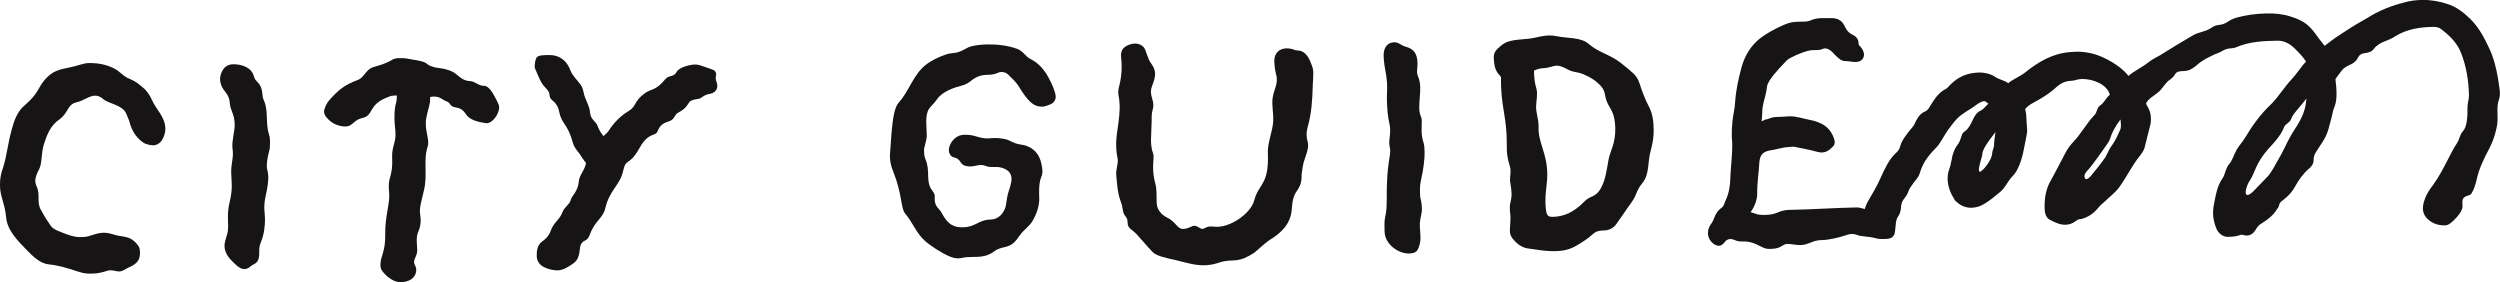 <?xml version="1.0" encoding="UTF-8"?>
<svg id="_レイヤー_2" data-name="レイヤー 2" xmlns="http://www.w3.org/2000/svg" viewBox="0 0 836.8 94.5">
  <defs>
    <style>
      .cls-1 {
        fill: #161415;
      }
    </style>
  </defs>
  <g id="design">
    <g>
      <path class="cls-1" d="M26.05,90.88c-3.12-1.05-6.56-2.1-9.67-2.38-2.88-.28-5.24-2.57-7.27-4.64-3.15-3.27-6.64-6.64-7.05-11.06C1.66,68.16-.05,65.64,0,61.99c-.04-2.54.38-3.99,1.12-6.21,1.16-3.67,1.53-7.88,2.78-12.33.73-2.89,1.89-6.12,4.29-8.15,4.69-3.95,4.44-5.83,6.72-8.52,2.71-3.14,4.92-3.51,8.56-4.24,1.54-.25,4.51-1.4,6.06-1.43,2.88-.05,5.76.35,8.55,1.74,2.34,1.18,3.03,2.72,5.59,3.67,2.01.85,3.02,1.83,3.92,2.59,1.46,1.08,2.48,2.61,3.17,4.15,1.38,3.3,4.52,5.79,4.59,9.77.02,1.11-.29,2.22-.83,3.33-.75,1.56-2.06,2.25-3.17,2.27-.89.01-2.55-.29-3.45-.94-2.46-1.73-3.83-4.03-4.66-7.23-.23-.77-.69-1.65-1.04-2.53-1.27-2.86-5.92-3.22-7.6-4.74-1.01-.87-1.9-1.19-2.79-1.17-1.99.03-3.84,1.72-6.16,2.21-3.2.72-2.71,3.59-5.77,5.74s-4.12,5.05-5.17,8.27c-.95,2.89-.56,6.43-1.63,8.44-.64,1.23-1.28,2.57-1.26,3.89.03,1.77,1.03,2.08,1.08,4.85.02,1-.17,2.88.63,4.53.8,1.54,1.83,3.29,2.85,4.71.57.88.92,1.76,3.03,2.61,1.67.64,4.79,2.13,7.34,2.09,1.11-.02,1.99-.03,2.76-.27,1.87-.58,3.63-1.17,5.07-1.19,1.66-.03,2.66.4,4.22.81,2.56.73,4.87.03,7.47,3.53.45.55.58,1.54.59,2.2.04,2.32-.71,3.77-3.68,5.04-1.1.46-2.08,1.36-3.19,1.38-1.11.02-1.89-.41-3-.39-.77.01-1.43.25-2.09.48-2.2.59-3.09.6-4.08.62-1.22.02-2.32.15-4.77-.7Z"/>
      <path class="cls-1" d="M77.55,87.25c-1.35-1.31-2.37-3.06-2.4-4.83-.02-1.22.3-2,1.03-4.55.1-.67.2-1.44.18-2.33-.03-1.99-.3-4.53.43-7.53.72-3,.81-4.77.78-6.21l-.18-4.09c-.05-2.77.59-4.1.56-6.32,0-.55-.02-1.11-.14-1.77-.26-2.32.79-5.99.75-7.87-.06-3.87-1.52-4.62-1.68-7.61-.14-1.99-1.5-3.41-2.06-4.17-.68-.98-1.14-2.19-1.16-3.41-.02-1.22.4-2.33,1.05-3.34.76-1.12,1.96-1.69,3.29-1.71,2.99-.05,6.33,1.11,7.04,4.2.47,1.87,2.35,1.84,2.74,5.27.12.88.03,1.55.6,2.76,1.5,3.41.46,7.41,1.62,11.15.35.88.36,1.76.38,2.65.02,1.33-.07,2.44-.28,2.99-.41,1.67-.83,3.44-.8,5.21.01.88.47,1.76.5,3.53.02,1.44-.27,3.66-.79,5.88-.31,1.55-.72,3.11-.46,5.87l.15,2.1c.04,2.54-.35,5.43-1.31,7.77-.64,1.56-.62,2.44-.61,3.11.04,2.21-.16,3.65-1.81,4.46-1.43.69-1.63,1.58-3.29,1.6-1.55.03-3.47-2.16-4.14-2.81Z"/>
      <path class="cls-1" d="M132.38,44.29c-.51-3.98-.46-7.74.17-9.74.32-.89.19-1.88.29-2.55-.44-.1-.77.01-1.22.02-.66.01-1.32.24-2.31.7-6.05,2.42-4.22,5.93-7.97,6.77-3.75.84-3.04,3.59-7.37,2.67-2.22-.52-3.57-1.49-4.92-3.13-.34-.55-.57-1.1-.58-1.65-.02-1,.95-3,1.71-3.79,2.93-3.37,5.12-5.18,9.51-6.8,1.76-.58,2.5-2.59,4.03-3.72,1.64-1.13,3.75-.84,7.69-3.12.99-.57,1.98-.48,3.09-.49,1-.02,2.11.19,3.1.39,7.1,1.1,3.79,1.49,7.68,2.64,1.22.31,2.88.28,5,1.02,3.23,1.05,3.6,3.48,7.14,3.64,1.55.08,2.79,1.61,4.56,1.58,1.88-.03,3.37,3.15,4.29,4.91.46.88.8,1.65.81,2.2.04,2.32-2.34,5.68-4.45,5.39-2.77-.4-5.44-1.13-6.58-2.88-.91-1.31-1.58-2.08-3.47-2.38-2.33-.4-1.46-1.41-3.13-2.05-1.67-.64-2.13-1.62-4.12-1.59-.33,0-.89.01-1.33.13-.1.44.02,1-.08,1.77-.3,1.78-.94,3.45-1.24,5.33-.71,3.88,1.23,7.17.49,9.4-1.58,4.79.05,9.63-1.3,14.85-.83,3.33-1.35,5.55-1.33,6.77.02,1,.26,2.1.27,2.98.02,1.22-.18,2.55-.71,3.77-.54,1.12-.63,2.22-.61,3.33l.16,3.1c.03,1.77-1.06,2.67-1.04,4,.01.89.68,1.21.71,2.64.02,1-.51,2.66-2.38,3.47-.77.34-1.87.58-2.76.6-.44,0-.88.01-2.33-.51-1.12-.53-2.79-1.61-4.04-3.47-.34-.44-.46-1.1-.47-1.76-.05-2.99,1.7-4.23,1.6-10.21-.11-6.31,1.7-10.65,1.31-14.08-.65-5.85,1.36-4.45,1.01-12.08-.16-2.98,1.46-5.34,1.08-8.1Z"/>
      <path class="cls-1" d="M181.56,80.76c.66-.45,2.08-1.58,2.71-3.36,1.16-3.23,2.93-3.59,3.99-6.37.74-1.89,2.39-2.58,2.7-3.92.31-1.56,2.5-2.92,2.77-6.35.18-2.22,1.93-3.57,2.44-6.24-.56-.43-1.47-2.08-2.27-3.17-.79-.98-1.81-2.18-2.16-3.62-1.77-6.5-3.75-6.02-4.6-10.44-.25-1.54-1.15-2.86-2.39-3.83-.45-.32-.79-.98-.8-1.54-.02-1.44-1.03-2.09-1.93-3.18-1.24-1.42-1.94-3.62-2.75-5.38-.23-.44-.46-.99-.15-2.65.41-2,.74-2.23,4.61-2.29,3.54-.06,6.01,1.89,7.17,5.08.69,1.87,2.49,3.5,3.51,4.92.57.88.81,1.87.92,2.42.49,2.76,1.95,4.06,2.22,7.16.25,1.99,1.81,2.63,2.39,3.94.93,2.53,1.6,2.85,2.05,3.62.87-.79,1.42-1.24,1.74-1.8,1.73-2.68,3.9-4.93,6.75-6.64,2.63-1.59,1.61-3.24,5.43-5.96,2.3-1.59,3.53-.72,6.78-4.65,1.19-1.46,2.87-.6,3.83-2.5.86-1.56,4.61-2.4,6.05-2.42,1-.02,2,.3,2.78.62,1.33.42,2.89.95,3.56,1.27.56.32.79.98.8,1.2.01.66-.31,1.44-.08,2.1.23.77.46,1.32.47,1.87.03,1.77-1.29,2.57-2.72,2.81-1.77.25-2.63,1.48-3.51,1.61-2.54.37-2.98.71-3.62,1.83-.86,1.34-1.74,2.02-3.27,2.82-1.1.57-1.19,1.79-2.06,2.36-.87.68-1.98.7-2.97,1.38-.87.57-1.42,1.35-1.84,2.46-.74,1.89-2.99.16-5.99,5.52-3.76,6.7-4.49,2.95-5.62,8.06-1.03,4.44-4.54,6.27-5.88,12.16-.83,3.55-3.47,4.04-5.27,9.05-.42,1.11-.86,1.45-1.52,1.8-1.43.69-1.63,1.69-1.82,3.46-.39,3.22-1.37,3.9-4.33,5.6-1.21.68-2.2.92-3.19.94-2.99-.17-6.77-1.33-6.83-4.76-.02-1.11-.06-3.65,1.91-5.01Z"/>
      <path class="cls-1" d="M317.53,85.69c-2.45-1.07-6.14-3.44-7.94-5.07-2.92-2.61-4.2-6.35-6.57-9.08-1.35-1.53-.97-4.85-3.07-11.46l-1.04-2.86c-.8-1.87-1.17-3.85-.99-6.07.71-10.75,1.19-14.96,3.04-16.98,3.26-3.6,4.82-9.27,8.87-12.43,1.86-1.47,4.27-2.62,6.58-3.43,1.87-.7,3.09-.38,4.63-.96,1.21-.35,2.63-1.48,4.06-1.84,1.43-.36,3.42-.61,5.41-.64,3.32-.06,6.76.33,9.98,1.49,2,.74,2.81,2.61,4.37,3.36,2.34,1.18,3.81,2.7,5.17,4.67,1.25,1.97,2.4,4.28,3.1,6.59.12.55.24.99.24,1.32.02,1.44-.96,2.34-1.95,2.69-1.43.58-2.09.7-2.53.71-3.1.05-4.9-1.91-8.08-7.06-.68-1.1-2.26-2.62-3.27-3.6-.67-.65-1.46-.97-2.34-.96-.44,0-.88.12-1.32.35-1.1.46-2.09.59-3.42.61-1.99.03-3.75.62-5.39,1.97-.76.57-1.53,1.24-3.4,1.72-4.74,1.19-7.14,3-8.33,4.9-.76,1.12-1.63,1.69-2.39,2.81-1.4,2.13-.78,6.1-.74,8.75.03,1.99-.93,3.78-.91,5.11.02,1,.04,2.1.5,3.09.81,1.87.83,3.64.87,5.52.03,1.77.27,3.09.84,4.08.57.99,1.47,1.75,1.37,2.85-.27,3.44,1.5,3.74,2.42,5.6,2.06,3.95,4.28,4.69,6.94,4.64,4.42-.07,5.27-2.52,9.25-2.59,2.88-.05,4.5-2.18,5.13-4.4.31-1.33.39-2.99.81-4.44.42-1.34,1.27-3.67,1.13-5.11-.14-1.88-1.49-2.96-3.6-3.48-1.56-.42-3.32.17-4.88-.47-2.34-.96-3.32.28-5.86.1-1.22-.09-2.11-.41-2.68-1.39-.68-1.1-1.35-1.42-2.24-1.62-1-.21-1.68-1.19-1.7-2.41,0-.33,0-.55.1-.89.42-1.56,1.39-2.9,2.81-3.7,1.31-.8,4.08-.73,6.31,0,4.45,1.36,4.21.04,8.86.74,2.66.4,3.01,1.5,5.68,1.9,3.99.49,6.57,2.77,7.31,6.96.97,4.96-1.18,2.34-.82,10.75.16,2.87-1.01,5.77-2.08,7.67-1.18,2.12-3.05,3.15-4.24,4.83-1.95,2.8-2.71,3.7-6.23,4.42-.88.24-1.98.7-2.96,1.49-1.64,1.13-3.52,1.5-5.29,1.53l-.99.02c-1.55.03-2.99.05-4.53.41-1.43.25-2.77-.17-4-.71Z"/>
      <path class="cls-1" d="M397.35,88.01l-4.22-1.04c-1.44-.31-2.89-.62-4.22-1.04-1.22-.42-2.34-.74-3.24-1.72-1.8-1.85-3.38-3.82-5.19-5.78-1.58-1.74-3.02-1.83-3.05-3.93-.01-.77-.13-1.44-.7-2.09s-.8-1.43-.92-2.2c-.12-.77-.25-1.66-.6-2.54-1.16-2.97-1.32-6.17-1.59-9.27-.14-1.88.82-3.78.46-5.32-1.08-5.07-.04-9.18.25-11.62.49-3.88.67-6.43.06-9.63-.13-.88-.14-1.55.17-2.77.52-2,.92-4.44.88-6.88-.01-.77-.03-1.66-.15-2.54-.26-2.43.27-3.55,2.14-4.46.77-.34,1.65-.58,2.43-.59,1.33-.02,2.55.51,3.24,1.61.45.66,1.05,3.41,2.07,4.83,1.92,2.62,1.84,4.17.46,7.74-1.27,3.34,1.07,4.74.24,7.74-.42,1.45-.4,2.66-.38,3.88l-.08,2.1-.15,4.54c.06,3.43.84,4.19.86,5.08.02,1.33-.18,2.55-.15,4.21.02,1.33.16,2.98.75,5.19.47,1.65.39,3.65.44,6.41.04,2.1,1.5,3.96,3.51,4.92,2.79,1.28,3.38,3.82,5.26,3.79,1.99-.03,2.75-1.04,3.97-1.06.77-.01,1.9,1.08,2.56,1.06.33,0,.44-.12,1.43-.58.66-.34,1.77-.25,2.76-.16,4.77.47,11.88-4.18,13.13-8.74,1.56-5.89,5-5.06,4.6-15.9-.17-3.54,1.65-7.22,1.81-10.98.07-2.44-.53-4.97-.23-7.41.39-2.88,2.02-4.9,1.2-7.88-.35-1.1-.61-3.42-.63-4.53-.04-2.54,1.59-4.23,4.13-4.27.55,0,1.11.09,1.66.19.55.1,1.23.53,1.78.52,3.21-.05,4.37,3.25,5.07,5.23.58,1.54.37,2.54.39,3.2.02,1.22-.18,2.44-.16,3.54-.14,4.65-.4,9.08-1.66,13.53-.31,1.11-.41,2.11-.39,2.88.01.66.13,1.21.25,1.77.12.44.24.99.25,1.44.03,1.66-.61,3.11-1.14,4.78-.64,1.67-.72,3.11-1.02,5-.08,1.55.16,3.1-1.46,5.45-1.3,1.79-1.61,3.24-1.88,6.56-.36,4.87-3.85,7.92-7.25,9.97-1.2.79-2.29,1.81-3.38,2.71-.65.56-1.31,1.24-1.96,1.69-.66.45-1.31.8-1.97,1.14-1.64.91-3.19,1.38-5.29,1.42-1.88.03-3.31.28-4.96.86-1.43.47-2.98.71-4.52.74-1.77.03-3.66-.27-5.66-.79Z"/>
      <path class="cls-1" d="M463.45,77.61l-.04-2.32c-.01-.66-.03-1.55.39-3.44.62-2.89.21-6.97.48-11.18.07-2.33.36-4.88.56-6.32.3-2,.51-2.77.49-3.99-.02-1-.47-1.87-.28-3.43.1-.78.29-2.33.27-3.66-.03-1.55-.6-2.76-.87-5.74-.14-1.88-.29-3.87-.21-5.75.16-3.77.15-4.43-.83-9.95-.25-1.77-.27-2.65-.28-3.31-.04-2.65,1.37-4.34,3.58-4.38,1.44-.02,2.23,1.07,3.79,1.49,2.67.73,3.91,2.15,3.97,5.69l-.17,2.77c0,.44.13.88.24,1.21.58,1.32.82,2.64.84,3.97.02,1.22-.07,2.33-.16,3.43-.09,1.22-.18,2.33-.17,3.43.02,1,.14,1.99.6,2.98.12.33.23.77.24,1.21l-.05,3.65c.02,1.33.27,2.65.73,4.08.12.55.24,1.1.27,2.76.04,2.32-.35,5.76-1.17,9.31-.31,1.33-.4,2.55-.38,3.88.02,1,.03,1.88.27,2.87.24.88.37,1.99.38,2.98.03,1.66-.61,3.22-.69,4.88-.08,1.77.28,3.54.2,5.42-.09,1-.3,2.11-.72,3-.53,1.34-1.63,1.69-3.18,1.71-3.43.06-8.02-3.08-8.09-7.28Z"/>
      <path class="cls-1" d="M514.01,83.52l-2.11-.3c-2.1-.19-3.78-1.15-5.59-3.34-.57-.77-.91-1.53-.93-2.53-.02-1.33.38-4.1.13-5.76-.12-.77-.13-1.33-.14-1.88-.04-2.21.62-2.56.58-4.88-.01-.77-.14-1.99-.39-3.53-.12-.33-.12-.66-.13-.99-.02-1,.19-1.99.17-2.99,0-.55-.02-1.11-.25-1.77-.82-2.64-1.07-4.41-1-7.18.06-9.74-2.09-12.47-1.93-22.54-.46-.99-2.35-1.51-2.43-6.6-.03-1.77.84-2.67,2.81-4.25,2.19-1.7,5.28-1.64,8.93-2.03,2.76-.27,5.73-1.65,9.39-.82,3.44.72,8.19.31,10.67,2.59,3.03,2.72,7.36,3.64,10.73,6.35,1.57,1.19,2.81,2.28,4.04,3.36,1.12.98,1.81,2.18,2.27,3.61.82,2.64,1.86,5.28,3.12,7.69,1.26,2.41,1.52,4.95,1.57,7.61.04,2.1-.26,4.32-.89,6.65-1.36,4.67-.31,8.19-3.02,11.45-.98,1.12-1.62,2.57-2.15,3.91-.85,2.01-2.48,3.8-3.78,5.82l-2.27,3.25c-1.08,1.79-2.61,2.7-4.71,2.73-1.22.02-2.43.15-3.63,1.28-1.64,1.47-3.06,2.38-5.14,3.63-2.19,1.36-4.5,1.96-7.27,2-2.21.04-4.32-.15-6.65-.55ZM530.34,67.42c2.18-2.25,3.97-1.06,5.89-5.19,1.18-2.45,1.57-5.34,2.18-8.78.61-3.22,2.35-5.24,2.26-10.55-.09-5.31-1.88-6.61-2.69-8.59-1.15-2.42-.17-3.87-2.98-6.37-2.02-1.85-3.69-2.48-5.37-3.23-1.56-.64-3.22-.5-4.89-1.47-1.79-.97-2.79-1.28-3.67-1.27-1.33.02-2.2.7-4.41.85-1.22.02-2.32.37-3.2.83.09,5.2.97,5.41,1.01,7.51.01.88-.08,1.99-.27,3.77-.29,2.44.85,4.85.79,7.4-.24,5.32,2.8,8.7,2.92,15.78.05,3.21-.68,5.88-.62,9.42.01.77.03,1.66.15,2.54.25,1.77.49,2.54,2.26,2.51,3.54-.06,6.95-1.33,10.65-5.16Z"/>
      <path class="cls-1" d="M592.9,83.31c-1,.02-1.88.03-2.89-.5-2.9-1.5-4.24-2.03-6.89-1.99-.89.01-1.77-.08-2.55-.51-.56-.21-1-.31-1.44-.31-.55,0-1.32.35-1.64.8-.76,1.01-1.3,1.46-2.19,1.47-.55,0-1-.2-1.56-.53-1.34-.97-2.03-2.29-2.05-3.62-.02-1.11.3-2.22,1.16-3.34.32-.45.65-1.01.86-1.67.53-1.56,1.28-2.68,2.81-3.81.44-.34.64-1.23,1.07-2.23,1.18-2.34,1.57-5.23,1.63-8.44.16-3.54.66-6.98.6-10.52l-.16-2.65c-.03-1.77.06-3.21.25-4.98.19-2.11.81-4.33.89-6.54.27-3.88,1.09-7.54,2.13-11.43,1.04-3.78,3.09-7.24,6.26-9.73,2.08-1.58,4.6-2.95,7.12-4.1,2.96-1.38,3.85-1.39,7.94-1.46.66-.01,1.54-.25,1.98-.48,2.2-.92,4.53-.63,6.74-.67,1.88-.03,3.44.61,4.36,2.47.57,1.21,1.26,2.41,2.71,3.05,1.12.53,2.01,1.4,2.04,2.73,0,.44.01.77.35.99.9.87,1.47,1.97,1.49,2.96,0,.55-.2,1.22-.64,1.67-.54.56-1.31.8-2.09.81-1.11.02-2.22-.29-3.1-.28-1.22.02-2-.3-2.9-1.17-.23-.22-.79-.65-1.24-1.2-1.35-1.53-2.69-2.28-3.9-1.71-.99.46-1.76.36-3.31.39-1.66.03-5.07,1.3-7.37,2.56-1.21.57-1.53,1.13-2.29,1.92-1.74,1.8-5.44,5.73-5.63,7.73-.19,1.99-.72,3.44-1.23,5.66-.31,1.44-.4,2.55-.39,3.33.01.89-.19,2-.18,2.66.55-.23,1.21-.68,1.54-.69.55,0,.99-.35,1.87-.58.88-.24,1.99-.25,3.21-.27l2.76-.16c2.32-.04,4.22.7,6.33,1.11,4.66.81,7.46,2.75,8.63,6.72.12.33.12.55.12.77.01.89-.42,1.34-.64,1.56-1.3,1.35-2.4,1.92-3.73,1.94-.44,0-.89-.1-1.44-.2-2.45-.73-5-1.13-7.44-1.65-.78-.21-1.44.02-2.1.04-2.1.04-4.19.84-6.18,1.1-2.32.37-3.52,1.39-3.7,4.05-.16,3.43-.77,6.76-.71,10.41.03,1.66-.71,4.22-2.22,6.23,1.56.42,2,.74,2.89.84.66.1,1.33.09,2.1.07,1.44-.02,2.87-.27,4.19-.84,1.21-.57,2.64-.82,3.86-.84,7.41-.12,15.04-.69,22.67-.82.66-.01,1.33.31,2.55.51.21-.89.52-1.67,1.17-2.79,1.29-2.24,2.69-4.47,4.08-7.59,1.49-3.34,2.99-6.36,5.06-8.27.87-.79,1.31-1.35,1.62-2.68.42-1.56,2.15-3.91,3.99-6.04.87-1.01.96-1.9,1.72-3.02.54-.89,1.41-1.79,2.29-2.14.77-.23,1.42-1.02,1.64-1.47,1.51-2.46,3.02-4.92,5.32-6.06.77-.35,1.31-1.13,1.53-1.35,3.04-3.15,6.35-4.2,10-4.26,1.33-.02,3.55.38,5,1.35,1.46,1.08,3.23,1.16,4.57,2.25.98-1.01,3.95-2.28,5.69-3.64,4.37-3.5,8.97-6.24,14.71-6.77l2.32-.15c3.1-.05,5.98.56,8.88,1.84,4.91,2.24,7.61,4.85,8.62,6.27,1.96-1.69,4.71-2.96,6.35-4.31,1.86-1.47,3.51-2.16,4.27-2.62,3.61-2.27,7.34-4.55,11.28-6.83,1.64-.91,3.96-1.06,5.61-2.2,2.73-1.93,2.98-.27,6.16-2.43,1.64-1.13,4.4-1.62,7.27-2.11,1.77-.25,3.65-.39,5.42-.42,2.54-.04,5.09.14,7.76.98,5.12,1.57,6.69,3.21,9.75,7.58.91,1.2,1.47,1.75,1.81,2.29l2.51-1.92c1.86-1.36,3.72-2.5,5.8-3.86,2.19-1.47,4.49-2.62,6.68-3.98,3.5-2.16,7.35-3.66,11.54-4.73,1.98-.59,4.08-.84,6.07-.88,2.88-.05,5.87.46,8.66,1.4,2.89.95,5.25,2.79,7.38,4.86,3.04,2.94,4.75,6.34,6.47,9.96,1.49,3.18,2.32,6.49,2.93,10.13.25,1.99.62,3.75.63,4.64.02,1.22-.08,1.66-.4,2.55-.95,2.78.1,5.97-.73,9.31-.51,2.44-1.25,4.56-2.32,6.68-1.83,3.46-3.54,6.81-4.36,10.7-.41,1.67-.83,3.22-1.8,4.68-.43.67-1.87.47-2.63,1.48-.65.9-.07,2.66-.38,3.44-.74,2-2.38,3.58-3.68,4.71-.98.79-1.53.91-2.2.92-2.1.03-3.99-.6-5.57-2.01-1.12-.98-1.7-2.3-1.72-3.73,0-.44.09-1,.2-1.55.62-2.56,1.81-4.46,3.22-6.25,3.57-4.93,5.58-10.38,8.06-14.08.65-.9.95-2.89,1.93-3.91,1.3-1.35,1.58-4.45,1.53-7.99-.02-1.22.51-2.77.49-3.88-.08-4.87-.83-9.61-2.56-14.12-1.28-3.41-3.75-5.91-6.78-8.19-.79-.65-1.78-.74-2.78-.73-4.54.08-8.84.81-12.67,3.2-.99.68-2.08,1.14-3.29,1.6-1.32.46-2.75,1.26-3.72,2.5-.65,1.01-1.86,1.36-3.07,1.49-1.11.13-1.87.58-2.41,1.7-.32.78-1.08,1.46-1.96,1.91-1.43.69-2.42,1.04-3.39,2.27-.97,1.34-1.73,2.24-2.06,2.8.39,3.31.67,6.85-.29,9.19-.64,1.45-.73,2.78-1.15,4.22-1.45,5.67-1.56,5.67-4.8,10.59-.65,1.01-1.08,1.79-1.06,3.01.02,1.33-.74,2.34-1.61,3.01-1.85,1.58-3.48,3.82-4.66,6.05-.97,1.79-2.27,3.14-4.02,4.49-.66.45-1.2.91-1.3,1.79-.1.55-.54.89-.75,1.34-1.19,1.9-3.04,3.37-4.9,4.51-1.1.57-1.64,1.35-2.18,2.25-.65,1.12-1.63,1.91-2.96,1.93-.33,0-.78-.1-1.22-.2-.11,0-.33-.11-.44-.1-.44,0-.77.23-1.32.35-.88.24-1.99.37-3.31.39-1.55.03-3.12-1.06-3.8-2.59-.69-1.65-1.16-3.41-1.2-5.29-.01-.77.08-1.55.18-2.33.71-3.55,1.1-6.77,3.05-9.46.54-.78.74-1.89,1.06-2.67.21-.56.64-1.56,1.18-2.12.87-.9,1.5-3.01,2.36-4.58.86-1.56,1.95-2.58,2.81-4.03,2.48-4.14,5.29-8.06,8.77-11.32,2.61-2.59,4.55-5.94,7.05-8.53,1.31-1.35,3.36-4.48,4.66-5.72-.69-1.32-2.6-3.28-3.95-4.58-1.35-1.31-3.25-2.49-5.57-2.45-4.65.08-9.4.27-13.91,2.22-1.1.46-2.32.26-3.31.61-.99.35-1.86,1.03-2.85,1.38-1.43.47-2.53,1.15-3.95,1.84-.99.57-2.19,1.36-3.17,2.27-1.42,1.13-2.4,1.81-4.29,1.84-3.54.06-2.08,1.25-4.49,2.84-1.42.91-2.39,2.7-3.37,3.71-.98,1.01-2.95,2.15-3.93,3.16-.22.22-.54.78-.76,1.12.24.88.91,1.53,1.15,2.42.35.88.47,1.76.49,2.76.01.89-.08,1.77-.4,2.77l-1.76,7c-.21.67-.64,1.45-1.51,2.57-2.6,3.14-4.31,6.93-7.01,10.63-1.3,1.79-3.38,3.27-4.68,4.61-.43.45-.98.79-1.42,1.24-.87.9-1.95,2.36-3.16,3.15-1.2.79-2.74,1.6-4.07,1.62-.33,0-.88.46-1.1.57-1.2.91-2.3,1.26-3.52,1.28-1.77.03-3.44-.72-5.23-1.68-1.34-.75-1.7-2.3-1.73-3.96-.06-3.43.45-6.54,2.28-9.55l.97-1.79,4.18-7.93c.54-.89,1.3-1.9,2.17-2.8,2.5-2.59,4.54-6.38,7.15-9.08.87-.9.73-2.45,1.83-3.13,1.53-1.02,1.73-2.35,3.26-3.6-.94-3.53-5.73-5.33-9.38-5.27-1.55.03-2.31.59-3.53.61-1.66.03-3.31.61-4.94,2.07-2.4,2.25-4.92,3.73-7.66,5.22-1.1.57-2.08,1.25-2.84,2.15.12.66.36,1.43.37,2.32l.16,2.76.15,2.1c0,.55-.09,1.11-.4,2.66-.62,2.78-1,6.55-2.71,10-.53,1.12-.97,1.79-1.84,2.69-1.52,1.57-2.37,3.8-4.01,5.16-1.64,1.36-3.38,2.82-5.03,3.85-1.53,1.02-3.18,1.49-4.73,1.52-1.77.03-3.55-.72-4.68-1.8-.22-.22-.67-.43-.9-.87-1.36-2.19-2.29-4.5-2.33-6.93-.01-.89.08-1.88.4-2.88.42-1.11.74-2.34.94-3.56.3-2,.93-3.67,2.02-5.12.65-.79.97-1.79,1.28-2.79.21-.78.42-1.22,1.3-1.79.98-.68,1.74-2.13,2.38-3.47.64-1.34,1.28-2.68,2.82-3.37.99-.46,1.53-1.46,2.51-2.25-.9-.76-1.12-.87-1.45-.86-.77.01-2.2.92-2.63,1.26-2.18,1.7-4.49,2.62-6.45,4.64-.98,1.01-1.95,2.36-3.04,3.81-1.3,1.79-2.36,4.24-3.89,5.82-.98,1.01-2.07,2.14-2.93,3.37-1.3,1.68-2.05,3.46-2.68,5.47-.42,1.34-1.73,2.46-2.48,3.69-.43.67-.87,1.12-1.18,2.01-.32,1-.75,1.67-1.72,2.91-.65.9-.75,1.78-.84,2.89-.18,2.22-1.17,2.67-1.48,3.9-.42,1.56-.27,3.88-.8,4.99-.54,1-1.41,1.35-3.07,1.38-1.11.02-2.21.04-3.21-.28-2.22-.63-4.54-.48-5.88-1.01-1.23-.42-1.67-.41-2-.41-.44,0-.88.12-1.32.24-3.08,1.05-6.39,1.77-8.49,1.8-1.77.03-2.76.38-3.64.73-1.1.46-2.42.93-3.3.94-1.77.14-3.33-.39-4.76-.36-1.33.02-1.98.92-2.75,1.15-.88.35-1.76.47-2.65.49ZM666.83,51.2c0-.55.63-2,.62-2.56-.02-1.44.28-2.77.48-4.43-2.71,3.48-4.44,5.94-4.41,7.49.01.66-1.79,5.45-.9,5.77.67.32,4.25-3.94,4.21-6.27ZM704.7,52.67c.75-1.34,1.28-2.9,2.36-4.24,1.08-1.46,1.83-3.35,2.57-4.91.21-.33.31-1.11.3-1.66,0-.55-.12-.77-.14-1.88-.87,1.12-2.16,3.02-2.91,4.81-.53,1.23-.52,2-1.5,3.34-1.08,1.57-5.08,7.28-6.28,8.51-.87.9-1.41,1.68-1.4,2.35,0,.33.24.99.57.99.55,0,1.1-.57,1.53-1.02.43-.45,4.12-5.05,4.87-6.28ZM766.9,39.8c-.42,1.33-1.97,1.58-2.39,2.81-1.17,3.01-3.78,5.6-5.3,7.28-4.24,4.83-4.41,7.82-5.92,10.17-1.62,2.35-2.13,5.24-1.02,5.22.55,0,1.76-.91,2.3-1.59l4.35-4.5c1.42-1.46,2.7-4.14,3.56-5.59,1.51-2.46,2.57-5.02,3.97-7.59,1.82-3.46,5.2-6.84,5.54-13.04-1.3,1.9-4.67,5.28-5.09,6.83Z"/>
    </g>
  </g>
</svg>
